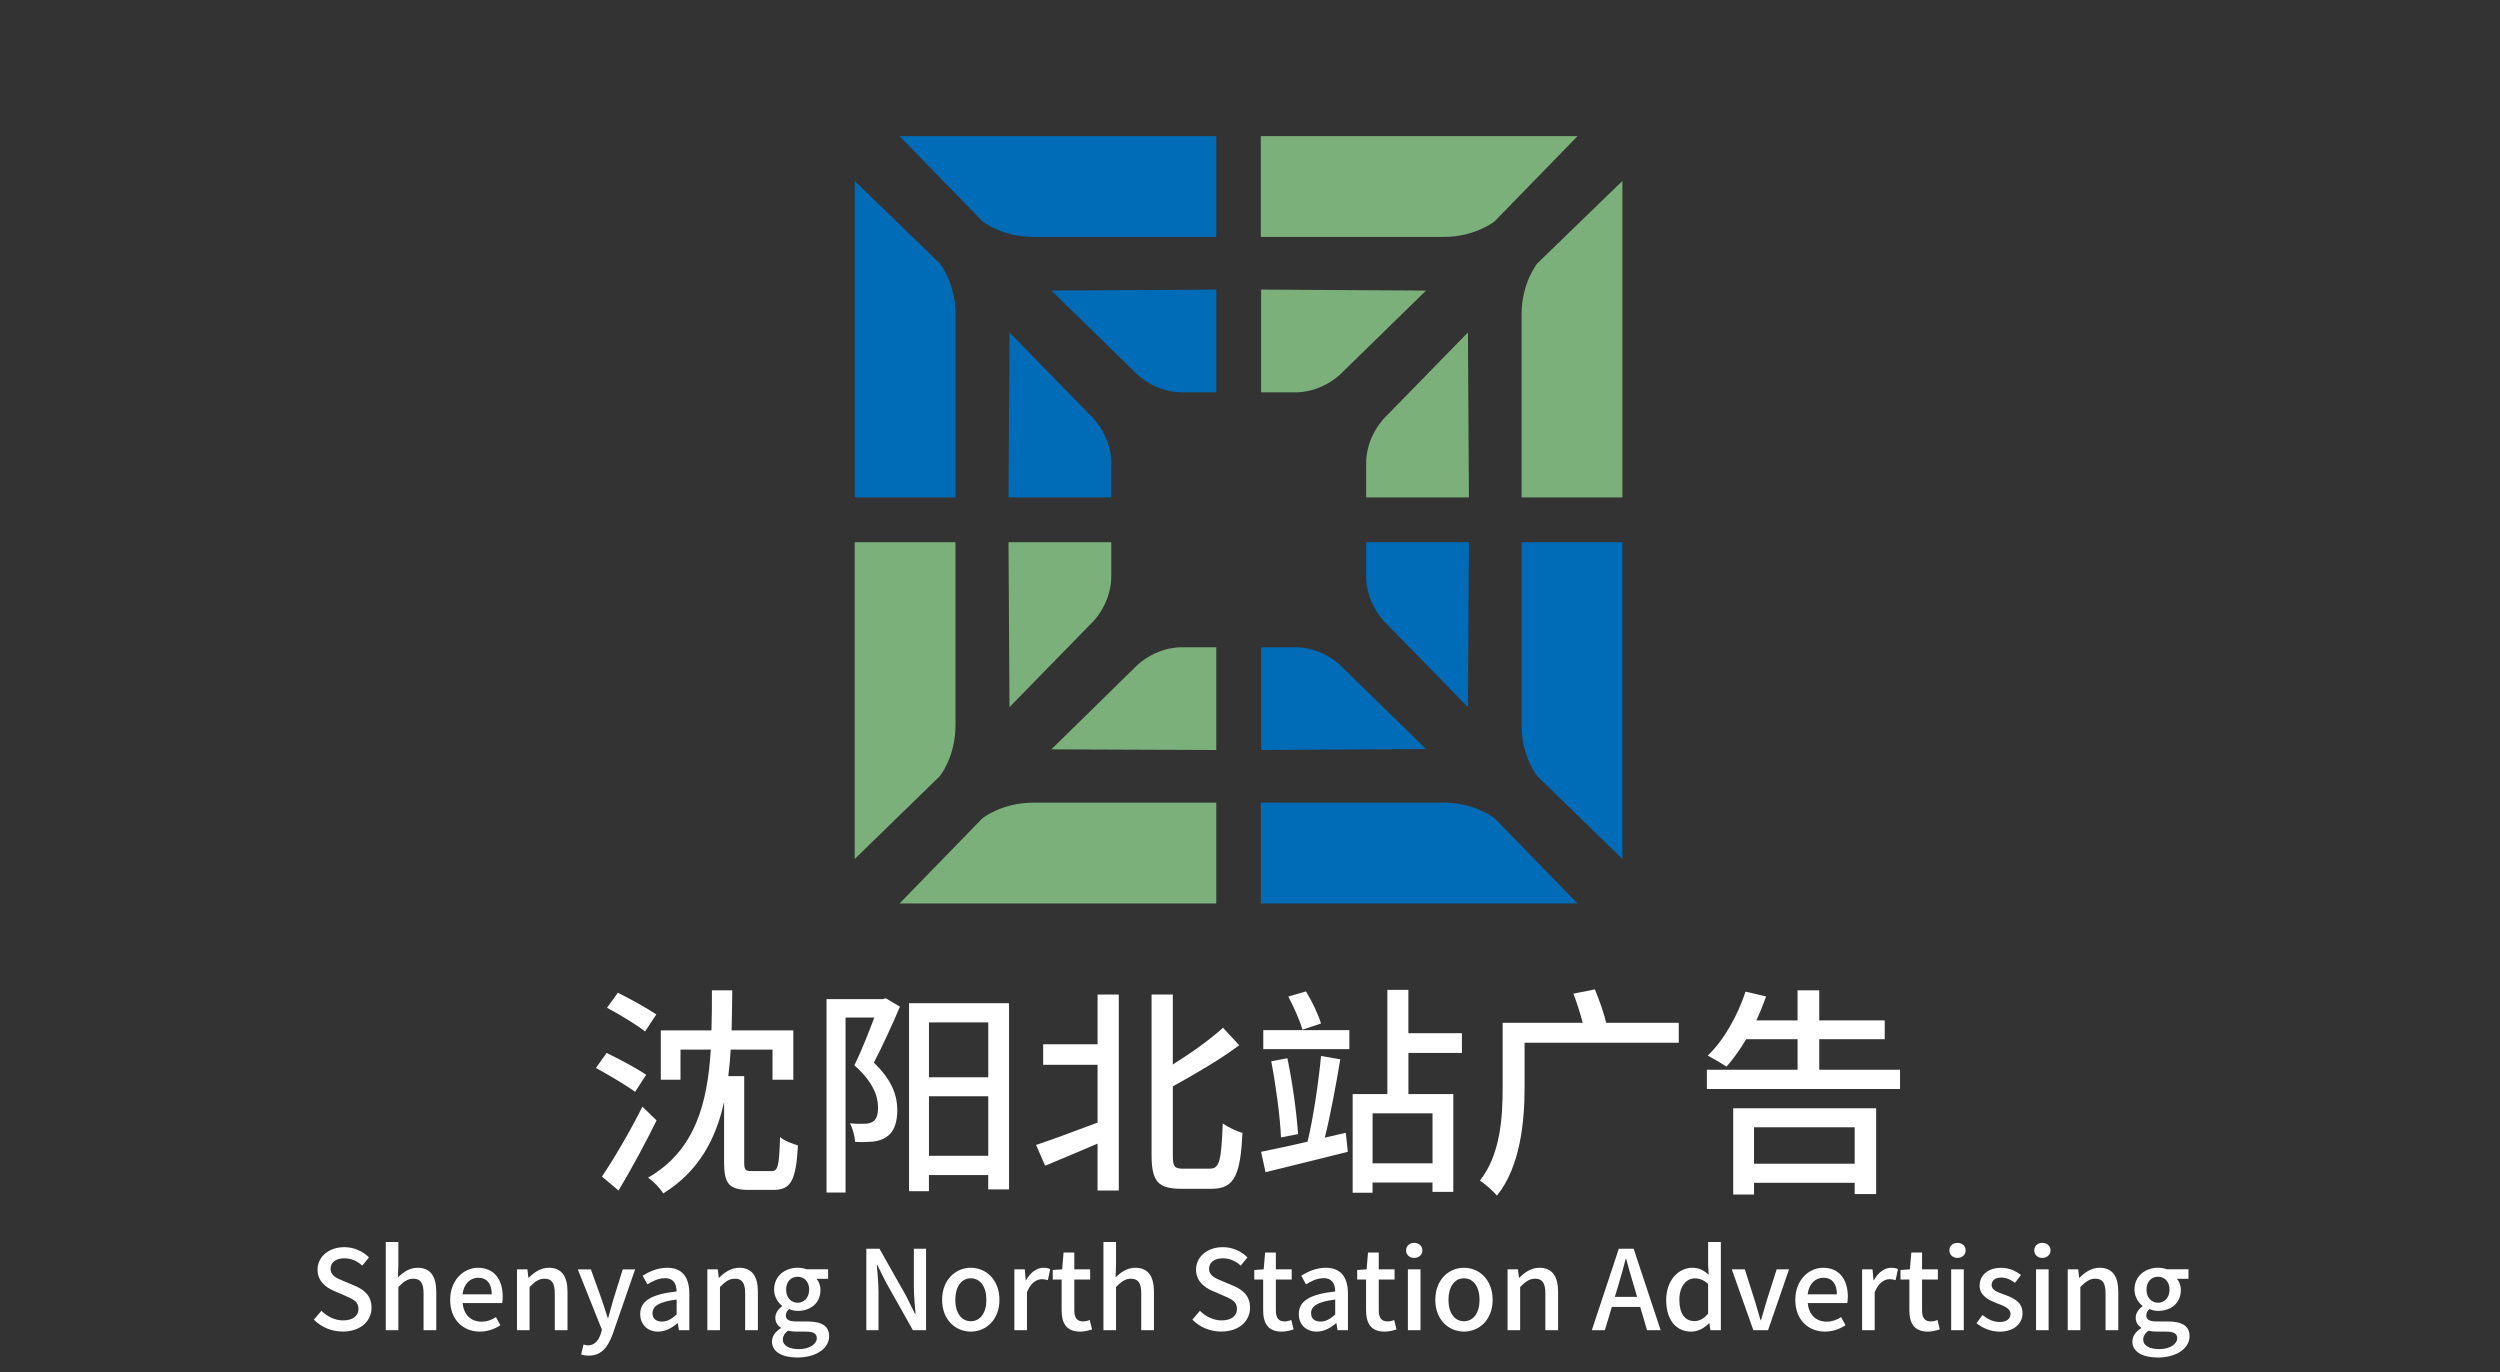<?xml version="1.0" encoding="utf-8"?>
<!-- Generator: Adobe Illustrator 24.3.0, SVG Export Plug-In . SVG Version: 6.00 Build 0)  -->
<svg version="1.1" id="图层_1" xmlns="http://www.w3.org/2000/svg" xmlns:xlink="http://www.w3.org/1999/xlink" x="0px" y="0px"
	 viewBox="0 0 764 419.4" style="enable-background:new 0 0 764 419.4;" xml:space="preserve">
<rect x="0" y="0" width="764" height="419.4" fill="#333333" stroke="none"/>
<style type="text/css">
	.st0{display:none;}
	.st1{display:inline;fill:url(#SVGID_1_);stroke:#000000;stroke-miterlimit:10;}
	.st2{display:inline;fill:url(#SVGID_2_);stroke:#000000;stroke-miterlimit:10;}
	.st3{display:inline;fill:url(#SVGID_3_);stroke:#000000;stroke-miterlimit:10;}
	.st4{display:inline;fill:url(#SVGID_4_);stroke:#000000;stroke-miterlimit:10;}
	.st5{display:inline;fill-rule:evenodd;clip-rule:evenodd;}
	.st6{display:inline;fill:url(#SVGID_5_);stroke:#000000;stroke-miterlimit:10;}
	.st7{display:none;fill-rule:evenodd;clip-rule:evenodd;}
	.st8{enable-background:new    ;}
	.st9{fill:#FFFFFF;}
	.st10{fill-rule:evenodd;clip-rule:evenodd;fill:#7CB07A;}
	.st11{fill-rule:evenodd;clip-rule:evenodd;fill:#006BB6;}
</style>
<g id="图层_2_00000029725242292490335190000015639510393538174643_" class="st0">
	
		<linearGradient id="SVGID_1_" gradientUnits="userSpaceOnUse" x1="93" y1="119.85" x2="688" y2="119.85" gradientTransform="matrix(1 0 0 -1 0 422)">
		<stop  offset="0" style="stop-color:#FFFFFF"/>
		<stop  offset="1" style="stop-color:#000000"/>
	</linearGradient>
	<rect x="93" y="197.8" class="st1" width="595" height="208.7"/>
</g>
<g id="图层_1_00000018216723604695647370000000378860300227196325_">
	<g id="图层_2_1_" class="st0">
		
			<linearGradient id="SVGID_2_" gradientUnits="userSpaceOnUse" x1="88" y1="956.7" x2="683" y2="956.7" gradientTransform="matrix(1 0 0 1 0 -658)">
			<stop  offset="0" style="stop-color:#FFFFFF"/>
			<stop  offset="1" style="stop-color:#000000"/>
		</linearGradient>
		<rect x="88" y="190.9" class="st2" width="595" height="215.6"/>
	</g>
	<g id="图层_1_4_">
		<g id="图层_2_2_" class="st0">
			
				<linearGradient id="SVGID_3_" gradientUnits="userSpaceOnUse" x1="31" y1="-467" x2="750" y2="-467" gradientTransform="matrix(1 0 0 -1 0 -180)">
				<stop  offset="0" style="stop-color:#FFFFFF"/>
				<stop  offset="1" style="stop-color:#000000"/>
			</linearGradient>
			<rect x="31" y="160" class="st3" width="719" height="254"/>
		</g>
		<g id="图层_1_3_">
			<g id="图层_2_3_" class="st0">
				
					<linearGradient id="SVGID_4_" gradientUnits="userSpaceOnUse" x1="-22" y1="1473.5" x2="794" y2="1473.5" gradientTransform="matrix(1 0 0 1 0 -1260)">
					<stop  offset="0" style="stop-color:#FFFFFF"/>
					<stop  offset="1" style="stop-color:#000000"/>
				</linearGradient>
				<rect x="-22" y="14" class="st4" width="816" height="399"/>
			</g>
			<g id="图层_1_2_">
				<g id="图层_2_4_" class="st0">
					<rect x="38.5" y="-23.6" class="st5" width="1046" height="443"/>
				</g>
				<g id="图层_1_1_">
					<g id="图层_2_5_" class="st0">
						
							<linearGradient id="SVGID_5_" gradientUnits="userSpaceOnUse" x1="-74" y1="1891.65" x2="979" y2="1891.65" gradientTransform="matrix(1 0 0 1 0 -1364)">
							<stop  offset="0" style="stop-color:#FFFFFF"/>
							<stop  offset="1" style="stop-color:#000000"/>
						</linearGradient>
						<rect x="-74" y="341.3" class="st6" width="1053" height="372.7"/>
					</g>
					<g id="图层_2_6_">
						<rect x="-247" y="-72" class="st7" width="1366" height="928"/>
					</g>
					<g>
						<g class="st8">
							<path class="st9" d="M194.09,333.67c-2.64-1.96-8.05-5.14-11.97-7.3l3.25-4.6c3.79,1.83,9.26,4.73,12.1,6.69L194.09,333.67z
								 M200.65,342.39c-3.45,7.03-7.78,15.08-11.63,21.43l-5.07-4.26c3.45-5.07,8.52-13.66,12.37-21.37L200.65,342.39z
								 M197.14,315.21c-2.57-2.03-7.84-5.21-11.63-7.23l3.31-4.6c3.72,1.83,9.06,4.8,11.76,6.63L197.14,315.21z M235.81,357.88
								c1.96,0,2.3-1.55,2.57-10.41c1.28,1.15,3.85,2.1,5.48,2.57c-0.61,10.62-2.1,13.59-7.44,13.59h-7.64
								c-5.95,0-7.5-1.89-7.5-8.38v-18.53c-2.5,11.43-7.78,21.3-18.59,27.99c-1.01-1.62-2.98-3.72-4.67-4.8
								c14.6-8.38,18.19-23.05,19.2-39.15h-9.26v9.2h-6.02v-15.08h15.48c0.14-4.06,0.14-8.18,0.14-12.24h6.22
								c-0.07,4.06-0.07,8.18-0.2,12.24h18.86v15.08h-6.36v-9.2H223.3c-0.14,2.71-0.41,5.41-0.74,8.11h4.87v26.37
								c0,2.23,0.34,2.64,2.23,2.64H235.81z"/>
							<path class="st9" d="M275.03,307.64c-2.37,5.54-5.34,12.04-7.98,17.11c5.75,5.48,7.1,10.21,7.17,14.33
								c0,4.06-1.01,6.83-3.31,8.38c-1.08,0.74-2.5,1.22-4.12,1.42c-1.62,0.13-3.58,0.2-5.48,0.07c-0.07-1.55-0.68-4.06-1.56-5.68
								c1.69,0.2,3.31,0.2,4.46,0.14c0.95,0,1.83-0.2,2.5-0.61c1.22-0.74,1.62-2.3,1.62-4.39c0-3.45-1.56-7.84-7.23-12.85
								c2.16-4.39,4.4-10.07,6.09-14.61h-8.79v53.48h-5.81v-59.09h17.17l0.95-0.27L275.03,307.64z M308.36,306.56v56.93h-6.36v-4.39
								h-18.12v4.94h-6.08v-57.47H308.36z M283.89,312.44v16.77h18.12v-16.77H283.89z M302.01,353.21v-18.19h-18.12v18.19H302.01z"
								/>
							<path class="st9" d="M335.41,303.92h6.49v59.9h-6.49v-14.33c-5.61,2.43-11.36,4.8-16.02,6.76l-2.77-6.36
								c4.73-1.55,11.76-4.19,18.8-6.83v-17.65h-16.63v-6.29h16.63V303.92z M369.83,357.13c2.98,0,3.38-2.84,3.85-13.79
								c1.62,1.15,4.33,2.43,6.02,2.84c-0.61,12.51-2.3,17.11-9.26,17.11h-9.6c-6.96,0-8.92-2.3-8.92-10.34v-49.02h6.49v21.37
								c5.75-3.58,11.49-7.71,15.35-11.22l4.94,5.34c-5.75,4.33-13.32,8.72-20.28,12.57v21.03c0,3.52,0.47,4.13,3.18,4.13H369.83z"
								/>
							<path class="st9" d="M411.28,346.18l0.61,5.81c-8.72,2.16-18.12,4.53-25.15,6.22l-1.35-6.22c3.85-0.81,8.86-1.83,14.2-3.11
								c1.69-6.9,3.38-18.19,4.12-26.17l5.88,1.01c-1.28,7.71-3.04,17.24-4.73,23.94L411.28,346.18z M386.06,314.81h26.3v5.81h-26.3
								V314.81z M393.43,323.39c1.56,7.44,2.84,16.77,3.25,23.19l-5.21,1.01c-0.27-6.36-1.56-15.89-2.98-23.26L393.43,323.39z
								 M398.02,314.67c-0.74-2.7-2.64-6.96-4.33-10.14l5.41-1.55c1.89,3.04,3.79,7.1,4.6,9.8L398.02,314.67z M430.41,321.77v12.58
								h13.72v29.88h-6.36v-2.84h-18.32v3.11h-6.08v-30.15h10.61V302.5h6.42v13.25h16.36v6.02H430.41z M437.78,340.23h-18.32v15.28
								h18.32V340.23z"/>
							<path class="st9" d="M513.04,318.66h-47.13v13.79c0,10.01-1.22,24.07-8.45,32.93c-1.08-1.35-3.79-3.72-5.21-4.6
								c6.36-7.98,6.96-19.54,6.96-28.4v-19.81h24.47c-0.68-2.7-1.83-6.22-2.84-8.92l6.56-1.29c1.35,3.25,2.84,7.44,3.45,10.21
								h22.18V318.66z"/>
							<path class="st9" d="M580.65,326.91v5.88h-59.03v-5.88h27.72v-9.33h-15.69c-1.96,3.25-3.99,6.08-6.02,8.38
								c-1.35-0.88-4.19-2.57-5.75-3.38c4.87-4.6,9.13-12.17,11.56-19.54l6.29,1.49c-0.88,2.43-1.89,4.94-2.98,7.3h12.58v-9.19h6.63
								v9.19h20.01v5.75h-20.01v9.33H580.65z M529.67,338.68h43.68v26.23h-6.56v-3.45h-30.76v3.58h-6.36V338.68z M536.03,344.49
								v11.15h30.76v-11.15H536.03z"/>
						</g>
						<g class="st8">
							<path class="st9" d="M95.92,403.29l2.3-2.71c1.79,1.79,4.23,2.94,6.63,2.94c3.01,0,4.7-1.42,4.7-3.52
								c0-2.27-1.69-2.98-3.99-3.99l-3.45-1.49c-2.4-1.01-5.07-2.91-5.07-6.53c0-3.92,3.45-6.86,8.18-6.86
								c2.91,0,5.65,1.22,7.54,3.14l-2.06,2.5c-1.56-1.39-3.28-2.23-5.48-2.23c-2.54,0-4.19,1.22-4.19,3.21c0,2.13,2,2.94,4.02,3.75
								l3.42,1.45c2.94,1.25,5.07,3.08,5.07,6.73c0,3.99-3.31,7.24-8.76,7.24C101.36,406.94,98.18,405.59,95.92,403.29z"/>
							<path class="st9" d="M117.89,379.55h3.85v7.13l-0.14,3.69c1.62-1.56,3.48-2.94,6.02-2.94c3.96,0,5.71,2.64,5.71,7.37v11.7
								h-3.89v-11.23c0-3.21-0.95-4.5-3.14-4.5c-1.72,0-2.91,0.88-4.56,2.54v13.19h-3.85V379.55z"/>
							<path class="st9" d="M137.57,397.24c0-6.05,4.13-9.81,8.49-9.81c4.94,0,7.57,3.55,7.57,8.83c0,0.74-0.07,1.52-0.17,1.96
								h-12.07c0.3,3.55,2.54,5.68,5.75,5.68c1.66,0,3.08-0.51,4.43-1.39l1.35,2.47c-1.72,1.15-3.85,1.96-6.29,1.96
								C141.59,406.94,137.57,403.36,137.57,397.24z M150.28,395.55c0-3.21-1.45-5.07-4.16-5.07c-2.33,0-4.4,1.79-4.77,5.07H150.28z
								"/>
							<path class="st9" d="M157.99,387.9h3.18l0.3,2.57h0.1c1.72-1.66,3.62-3.04,6.15-3.04c3.96,0,5.71,2.64,5.71,7.37v11.7h-3.89
								v-11.23c0-3.21-0.95-4.5-3.14-4.5c-1.72,0-2.91,0.88-4.56,2.54v13.19h-3.85V387.9z"/>
							<path class="st9" d="M187.27,407.62c-1.45,3.99-3.42,6.66-7.34,6.66c-0.95,0-1.69-0.14-2.33-0.37l0.74-3.04
								c0.34,0.1,0.88,0.27,1.35,0.27c2.03,0,3.21-1.49,3.89-3.48l0.37-1.28l-7.37-18.46h3.99l3.45,9.57
								c0.54,1.66,1.12,3.52,1.69,5.24h0.17l1.45-5.24l2.98-9.57h3.79L187.27,407.62z"/>
							<path class="st9" d="M195.65,401.57c0-3.99,3.38-6.05,11.12-6.9c-0.03-2.16-0.81-4.06-3.55-4.06c-1.96,0-3.79,0.88-5.38,1.89
								l-1.45-2.64c1.93-1.22,4.53-2.43,7.51-2.43c4.63,0,6.76,2.94,6.76,7.88v11.19h-3.18l-0.34-2.13h-0.1
								c-1.69,1.45-3.69,2.57-5.92,2.57C197.92,406.94,195.65,404.84,195.65,401.57z M206.78,401.7v-4.56
								c-5.51,0.68-7.37,2.06-7.37,4.16c0,1.83,1.25,2.57,2.91,2.57C203.94,403.86,205.25,403.09,206.78,401.7z"/>
							<path class="st9" d="M216.17,387.9h3.18l0.3,2.57h0.1c1.72-1.66,3.62-3.04,6.15-3.04c3.96,0,5.71,2.64,5.71,7.37v11.7h-3.89
								v-11.23c0-3.21-0.95-4.5-3.14-4.5c-1.72,0-2.91,0.88-4.56,2.54v13.19h-3.85V387.9z"/>
							<path class="st9" d="M235.92,409.95c0-1.56,0.98-3.01,2.71-4.06v-0.17c-0.95-0.58-1.69-1.56-1.69-3.08
								c0-1.45,1.05-2.71,2.06-3.45v-0.14c-1.25-0.98-2.43-2.74-2.43-4.94c0-4.23,3.35-6.69,7.2-6.69c1.05,0,2,0.2,2.71,0.47h6.59
								v2.91h-3.55c0.71,0.74,1.22,2,1.22,3.42c0,4.06-3.08,6.39-6.97,6.39c-0.85,0-1.79-0.2-2.6-0.57
								c-0.61,0.54-1.01,1.08-1.01,1.96c0,1.12,0.74,1.83,3.11,1.83h3.42c4.4,0,6.7,1.35,6.7,4.53c0,3.58-3.79,6.49-9.74,6.49
								C239.16,414.85,235.92,413.2,235.92,409.95z M249.61,408.97c0-1.56-1.22-2.03-3.48-2.03h-2.81c-0.88,0-1.72-0.1-2.5-0.27
								c-1.12,0.81-1.59,1.76-1.59,2.71c0,1.83,1.89,2.91,4.97,2.91C247.45,412.28,249.61,410.7,249.61,408.97z M247.28,394.13
								c0-2.5-1.56-3.96-3.52-3.96c-1.96,0-3.52,1.42-3.52,3.96c0,2.47,1.59,3.99,3.52,3.99
								C245.69,398.12,247.28,396.59,247.28,394.13z"/>
							<path class="st9" d="M264.75,381.62h4.02l8.25,14.61l2.6,5.28h0.17c-0.2-2.57-0.51-5.58-0.51-8.29v-11.6h3.72v24.89h-4.02
								l-8.25-14.67l-2.6-5.21h-0.17c0.2,2.57,0.51,5.44,0.51,8.15v11.73h-3.72V381.62z"/>
							<path class="st9" d="M287.91,397.24c0-6.22,4.16-9.81,8.76-9.81s8.76,3.58,8.76,9.81c0,6.15-4.16,9.7-8.76,9.7
								S287.91,403.39,287.91,397.24z M301.44,397.24c0-3.96-1.83-6.59-4.77-6.59c-2.91,0-4.73,2.64-4.73,6.59
								c0,3.92,1.83,6.53,4.73,6.53C299.61,403.76,301.44,401.16,301.44,397.24z"/>
							<path class="st9" d="M309.99,387.9h3.18l0.3,3.35h0.1c1.32-2.4,3.28-3.82,5.27-3.82c0.91,0,1.52,0.13,2.1,0.41l-0.71,3.38
								c-0.64-0.2-1.12-0.3-1.86-0.3c-1.52,0-3.35,1.05-4.53,3.99v11.6h-3.85V387.9z"/>
							<path class="st9" d="M324.43,400.42v-9.4h-2.71v-2.91l2.87-0.2l0.44-5.14h3.28v5.14h4.84v3.11h-4.84v9.43
								c0,2.23,0.78,3.38,2.71,3.38c0.64,0,1.45-0.2,2-0.44l0.71,2.88c-1.05,0.34-2.3,0.68-3.65,0.68
								C325.88,406.94,324.43,404.34,324.43,400.42z"/>
							<path class="st9" d="M337.21,379.55h3.85v7.13l-0.14,3.69c1.62-1.56,3.48-2.94,6.02-2.94c3.96,0,5.71,2.64,5.71,7.37v11.7
								h-3.89v-11.23c0-3.21-0.95-4.5-3.14-4.5c-1.72,0-2.91,0.88-4.56,2.54v13.19h-3.85V379.55z"/>
							<path class="st9" d="M364.39,403.29l2.3-2.71c1.79,1.79,4.23,2.94,6.63,2.94c3.01,0,4.7-1.42,4.7-3.52
								c0-2.27-1.69-2.98-3.99-3.99l-3.45-1.49c-2.4-1.01-5.07-2.91-5.07-6.53c0-3.92,3.45-6.86,8.18-6.86
								c2.91,0,5.65,1.22,7.54,3.14l-2.06,2.5c-1.56-1.39-3.28-2.23-5.48-2.23c-2.54,0-4.19,1.22-4.19,3.21c0,2.13,2,2.94,4.02,3.75
								l3.42,1.45c2.94,1.25,5.07,3.08,5.07,6.73c0,3.99-3.31,7.24-8.76,7.24C369.83,406.94,366.65,405.59,364.39,403.29z"/>
							<path class="st9" d="M386.02,400.42v-9.4h-2.71v-2.91l2.87-0.2l0.44-5.14h3.28v5.14h4.84v3.11h-4.84v9.43
								c0,2.23,0.78,3.38,2.71,3.38c0.64,0,1.45-0.2,2-0.44l0.71,2.88c-1.05,0.34-2.3,0.68-3.65,0.68
								C387.48,406.94,386.02,404.34,386.02,400.42z"/>
							<path class="st9" d="M396.91,401.57c0-3.99,3.38-6.05,11.13-6.9c-0.03-2.16-0.81-4.06-3.55-4.06c-1.96,0-3.79,0.88-5.38,1.89
								l-1.45-2.64c1.93-1.22,4.53-2.43,7.51-2.43c4.63,0,6.76,2.94,6.76,7.88v11.19h-3.18l-0.34-2.13h-0.1
								c-1.69,1.45-3.69,2.57-5.92,2.57C399.18,406.94,396.91,404.84,396.91,401.57z M408.04,401.7v-4.56
								c-5.51,0.68-7.37,2.06-7.37,4.16c0,1.83,1.25,2.57,2.91,2.57C405.19,403.86,406.51,403.09,408.04,401.7z"/>
							<path class="st9" d="M417.47,400.42v-9.4h-2.71v-2.91l2.87-0.2l0.44-5.14h3.28v5.14h4.83v3.11h-4.83v9.43
								c0,2.23,0.78,3.38,2.71,3.38c0.64,0,1.45-0.2,2-0.44l0.71,2.88c-1.05,0.34-2.3,0.68-3.65,0.68
								C418.92,406.94,417.47,404.34,417.47,400.42z"/>
							<path class="st9" d="M429.7,382.12c0-1.39,1.05-2.3,2.47-2.3c1.42,0,2.5,0.91,2.5,2.3c0,1.35-1.08,2.3-2.5,2.3
								C430.75,384.42,429.7,383.47,429.7,382.12z M430.25,387.9h3.85v18.6h-3.85V387.9z"/>
							<path class="st9" d="M438.63,397.24c0-6.22,4.16-9.81,8.76-9.81s8.76,3.58,8.76,9.81c0,6.15-4.16,9.7-8.76,9.7
								S438.63,403.39,438.63,397.24z M452.15,397.24c0-3.96-1.83-6.59-4.77-6.59c-2.91,0-4.73,2.64-4.73,6.59
								c0,3.92,1.83,6.53,4.73,6.53C450.33,403.76,452.15,401.16,452.15,397.24z"/>
							<path class="st9" d="M460.71,387.9h3.18l0.3,2.57h0.1c1.72-1.66,3.62-3.04,6.15-3.04c3.96,0,5.71,2.64,5.71,7.37v11.7h-3.89
								v-11.23c0-3.21-0.95-4.5-3.14-4.5c-1.72,0-2.91,0.88-4.56,2.54v13.19h-3.85V387.9z"/>
							<path class="st9" d="M501.24,399.4h-8.66l-2.13,7.1h-3.99l8.25-24.89h4.53l8.25,24.89h-4.16L501.24,399.4z M500.3,396.32
								l-0.98-3.35c-0.85-2.71-1.59-5.48-2.37-8.28h-0.14c-0.71,2.84-1.49,5.58-2.3,8.28l-1.01,3.35H500.3z"/>
							<path class="st9" d="M509.19,397.24c0-6.05,3.82-9.81,7.98-9.81c2.13,0,3.48,0.81,5,2.1l-0.17-3.08v-6.9h3.89v26.95h-3.18
								l-0.34-2.1h-0.1c-1.39,1.42-3.31,2.54-5.41,2.54C512.2,406.94,509.19,403.39,509.19,397.24z M522,401.46v-9.1
								c-1.39-1.25-2.71-1.69-4.09-1.69c-2.6,0-4.7,2.47-4.7,6.49c0,4.23,1.66,6.56,4.56,6.56
								C519.33,403.73,520.65,403.02,522,401.46z"/>
							<path class="st9" d="M529.23,387.9h3.99l3.18,10.01c0.51,1.83,1.08,3.72,1.62,5.55h0.13c0.54-1.83,1.12-3.72,1.62-5.55
								l3.18-10.01h3.79l-6.42,18.6h-4.5L529.23,387.9z"/>
							<path class="st9" d="M548.64,397.24c0-6.05,4.13-9.81,8.49-9.81c4.94,0,7.57,3.55,7.57,8.83c0,0.74-0.07,1.52-0.17,1.96
								h-12.07c0.3,3.55,2.54,5.68,5.75,5.68c1.66,0,3.08-0.51,4.43-1.39l1.35,2.47c-1.72,1.15-3.85,1.96-6.29,1.96
								C552.66,406.94,548.64,403.36,548.64,397.24z M561.35,395.55c0-3.21-1.45-5.07-4.16-5.07c-2.33,0-4.4,1.79-4.77,5.07H561.35z
								"/>
							<path class="st9" d="M569.06,387.9h3.18l0.3,3.35h0.1c1.32-2.4,3.28-3.82,5.27-3.82c0.91,0,1.52,0.13,2.1,0.41l-0.71,3.38
								c-0.64-0.2-1.12-0.3-1.86-0.3c-1.52,0-3.35,1.05-4.53,3.99v11.6h-3.85V387.9z"/>
							<path class="st9" d="M583.5,400.42v-9.4h-2.71v-2.91l2.87-0.2l0.44-5.14h3.28v5.14h4.83v3.11h-4.83v9.43
								c0,2.23,0.78,3.38,2.71,3.38c0.64,0,1.45-0.2,2-0.44l0.71,2.88c-1.05,0.34-2.3,0.68-3.65,0.68
								C584.95,406.94,583.5,404.34,583.5,400.42z"/>
							<path class="st9" d="M595.73,382.12c0-1.39,1.05-2.3,2.47-2.3c1.42,0,2.5,0.91,2.5,2.3c0,1.35-1.08,2.3-2.5,2.3
								C596.78,384.42,595.73,383.47,595.73,382.12z M596.28,387.9h3.85v18.6h-3.85V387.9z"/>
							<path class="st9" d="M604.02,404.37l1.83-2.5c1.66,1.32,3.28,2.13,5.28,2.13c2.23,0,3.28-1.08,3.28-2.5
								c0-1.69-2.1-2.44-4.13-3.21c-2.47-0.95-5.31-2.27-5.31-5.41c0-3.11,2.5-5.44,6.59-5.44c2.5,0,4.53,1.01,6.05,2.2l-1.83,2.4
								c-1.29-0.95-2.6-1.62-4.16-1.62c-2.03,0-2.98,1.01-2.98,2.3c0,1.59,1.93,2.2,3.96,2.94c2.6,0.98,5.48,2.13,5.48,5.65
								c0,3.11-2.47,5.65-7.07,5.65C608.45,406.94,605.81,405.86,604.02,404.37z"/>
							<path class="st9" d="M621.67,382.12c0-1.39,1.05-2.3,2.47-2.3s2.5,0.91,2.5,2.3c0,1.35-1.08,2.3-2.5,2.3
								S621.67,383.47,621.67,382.12z M622.21,387.9h3.85v18.6h-3.85V387.9z"/>
							<path class="st9" d="M631.91,387.9h3.18l0.3,2.57h0.1c1.72-1.66,3.62-3.04,6.15-3.04c3.96,0,5.71,2.64,5.71,7.37v11.7h-3.89
								v-11.23c0-3.21-0.95-4.5-3.14-4.5c-1.72,0-2.91,0.88-4.57,2.54v13.19h-3.85V387.9z"/>
							<path class="st9" d="M651.65,409.95c0-1.56,0.98-3.01,2.71-4.06v-0.17c-0.95-0.58-1.69-1.56-1.69-3.08
								c0-1.45,1.05-2.71,2.06-3.45v-0.14c-1.25-0.98-2.43-2.74-2.43-4.94c0-4.23,3.35-6.69,7.2-6.69c1.05,0,1.99,0.2,2.71,0.47
								h6.59v2.91h-3.55c0.71,0.74,1.22,2,1.22,3.42c0,4.06-3.08,6.39-6.96,6.39c-0.85,0-1.79-0.2-2.6-0.57
								c-0.61,0.54-1.01,1.08-1.01,1.96c0,1.12,0.74,1.83,3.11,1.83h3.42c4.4,0,6.7,1.35,6.7,4.53c0,3.58-3.79,6.49-9.74,6.49
								C654.9,414.85,651.65,413.2,651.65,409.95z M665.35,408.97c0-1.56-1.22-2.03-3.48-2.03h-2.81c-0.88,0-1.72-0.1-2.5-0.27
								c-1.12,0.81-1.59,1.76-1.59,2.71c0,1.83,1.89,2.91,4.97,2.91C663.18,412.28,665.35,410.7,665.35,408.97z M663.01,394.13
								c0-2.5-1.56-3.96-3.52-3.96c-1.96,0-3.52,1.42-3.52,3.96c0,2.47,1.59,3.99,3.52,3.99
								C661.42,398.12,663.01,396.59,663.01,394.13z"/>
						</g>
						<g>
							<g>
								<path class="st10" d="M448.9,152h-31.4c0-3.2,0-7,0-11c0.3-8.6,6.2-13.9,6.2-13.9l24.9-25.5L448.9,152z"/>
								<path class="st10" d="M495.8,55.3V152H465V96c0-9.6,4.8-15.5,4.8-15.5L495.8,55.3z"/>
								<g>
									<path class="st10" d="M385.4,88.5v31.4c3.2,0,7,0,11,0c8.6-0.3,13.9-6.2,13.9-6.2l25.5-24.9L385.4,88.5z"/>
									<path class="st10" d="M482.1,41.6h-96.8v30.8h56c9.6,0,15.5-4.8,15.5-4.8L482.1,41.6z"/>
								</g>
							</g>
							<g>
								<path class="st11" d="M308.2,152h31.4c0-3.2,0-7,0-11c-0.3-8.6-6.2-13.9-6.2-13.9l-24.9-25.5L308.2,152z"/>
								<path class="st11" d="M261.2,55.3V152H292V96c0-9.6-4.8-15.5-4.8-15.5L261.2,55.3z"/>
								<g>
									<path class="st11" d="M371.7,88.5v31.4c-3.2,0-7,0-11,0c-8.6-0.3-13.9-6.2-13.9-6.2l-25.5-24.9L371.7,88.5z"/>
									<path class="st11" d="M274.9,41.6h96.8v30.8h-56c-9.6,0-15.5-4.8-15.5-4.8L274.9,41.6z"/>
								</g>
							</g>
							<g>
								<path class="st11" d="M448.9,165.7h-31.4c0,3.2,0,7,0,11c0.3,8.6,6.2,13.9,6.2,13.9l24.9,25.5L448.9,165.7z"/>
								<path class="st11" d="M495.8,262.5v-96.8H465v56c0,9.6,4.8,15.5,4.8,15.5L495.8,262.5z"/>
								<g>
									<path class="st11" d="M385.4,229.2v-31.4c3.2,0,7,0,11,0c8.6,0.3,13.9,6.2,13.9,6.2l25.5,24.9L385.4,229.2z"/>
									<path class="st11" d="M482.1,276.1h-96.8v-30.8h56c9.6,0,15.5,4.8,15.5,4.8L482.1,276.1z"/>
								</g>
							</g>
							<g>
								<path class="st10" d="M308.2,165.7h31.4c0,3.2,0,7,0,11c-0.3,8.6-6.2,13.9-6.2,13.9l-24.9,25.5L308.2,165.7z"/>
								<path class="st10" d="M261.2,262.5v-96.8H292v56c0,9.6-4.8,15.5-4.8,15.5L261.2,262.5z"/>
								<g>
									<path class="st10" d="M371.7,229.2v-31.4c-3.2,0-7,0-11,0c-8.6,0.3-13.9,6.2-13.9,6.2l-25.5,25L371.7,229.2z"/>
									<path class="st10" d="M274.9,276.1h96.8v-30.8h-56c-9.6,0-15.5,4.8-15.5,4.8L274.9,276.1z"/>
								</g>
							</g>
						</g>
					</g>
				</g>
			</g>
		</g>
	</g>
</g>
</svg>
